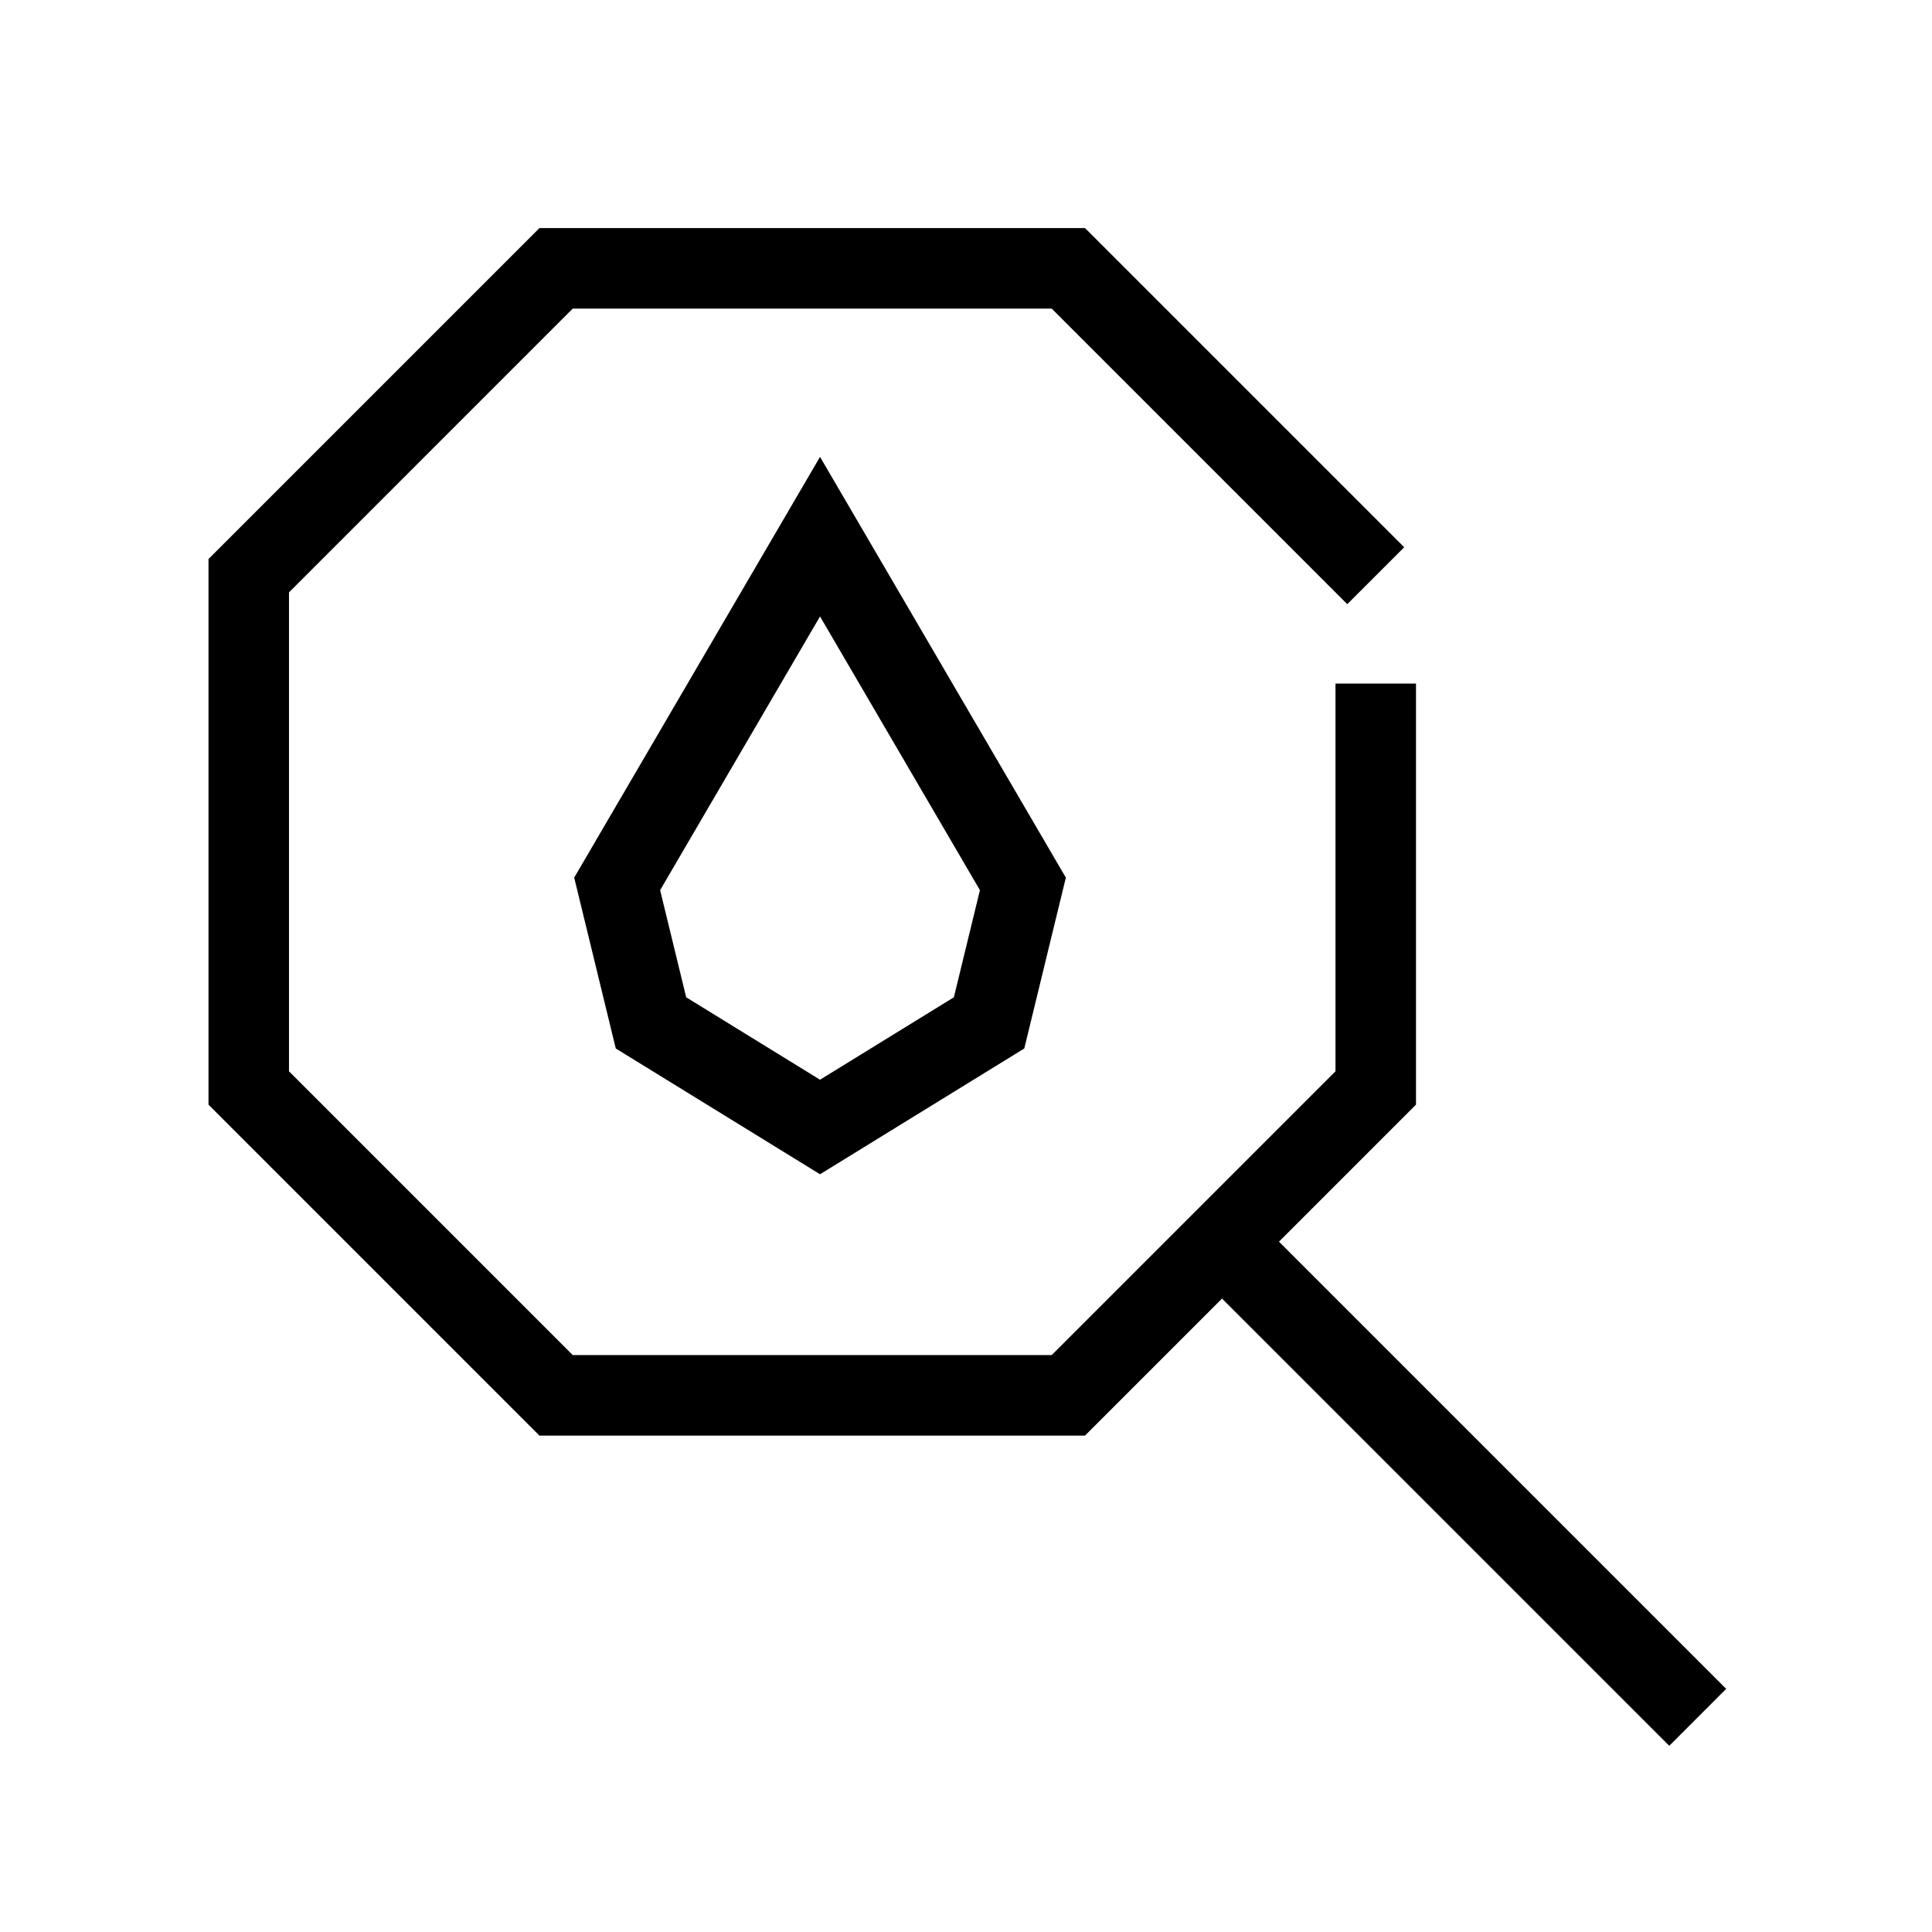 <svg width="72" height="72" viewBox="0 0 72 72" fill="none" xmlns="http://www.w3.org/2000/svg">
<path fill-rule="evenodd" clip-rule="evenodd" d="M30.56 17.026L39.721 32.706L38.172 39.074L30.56 43.761L22.948 39.074L21.399 32.706L30.56 17.026ZM24.601 33.174L25.572 37.166L30.56 40.238L35.548 37.166L36.519 33.174L30.56 22.973L24.601 33.174Z" fill="black"/>
<path fill-rule="evenodd" clip-rule="evenodd" d="M40.436 8.5H20.103L7.77 20.833V41.167L20.103 53.5H40.436L45.542 48.394L62.209 65.061L64.33 62.939L47.664 46.273L52.77 41.167V25.474H49.77V39.924L39.194 50.5H21.345L10.77 39.924V22.076L21.345 11.5H39.194L50.209 22.515L52.33 20.394L40.436 8.5Z" fill="black"/>
</svg>

